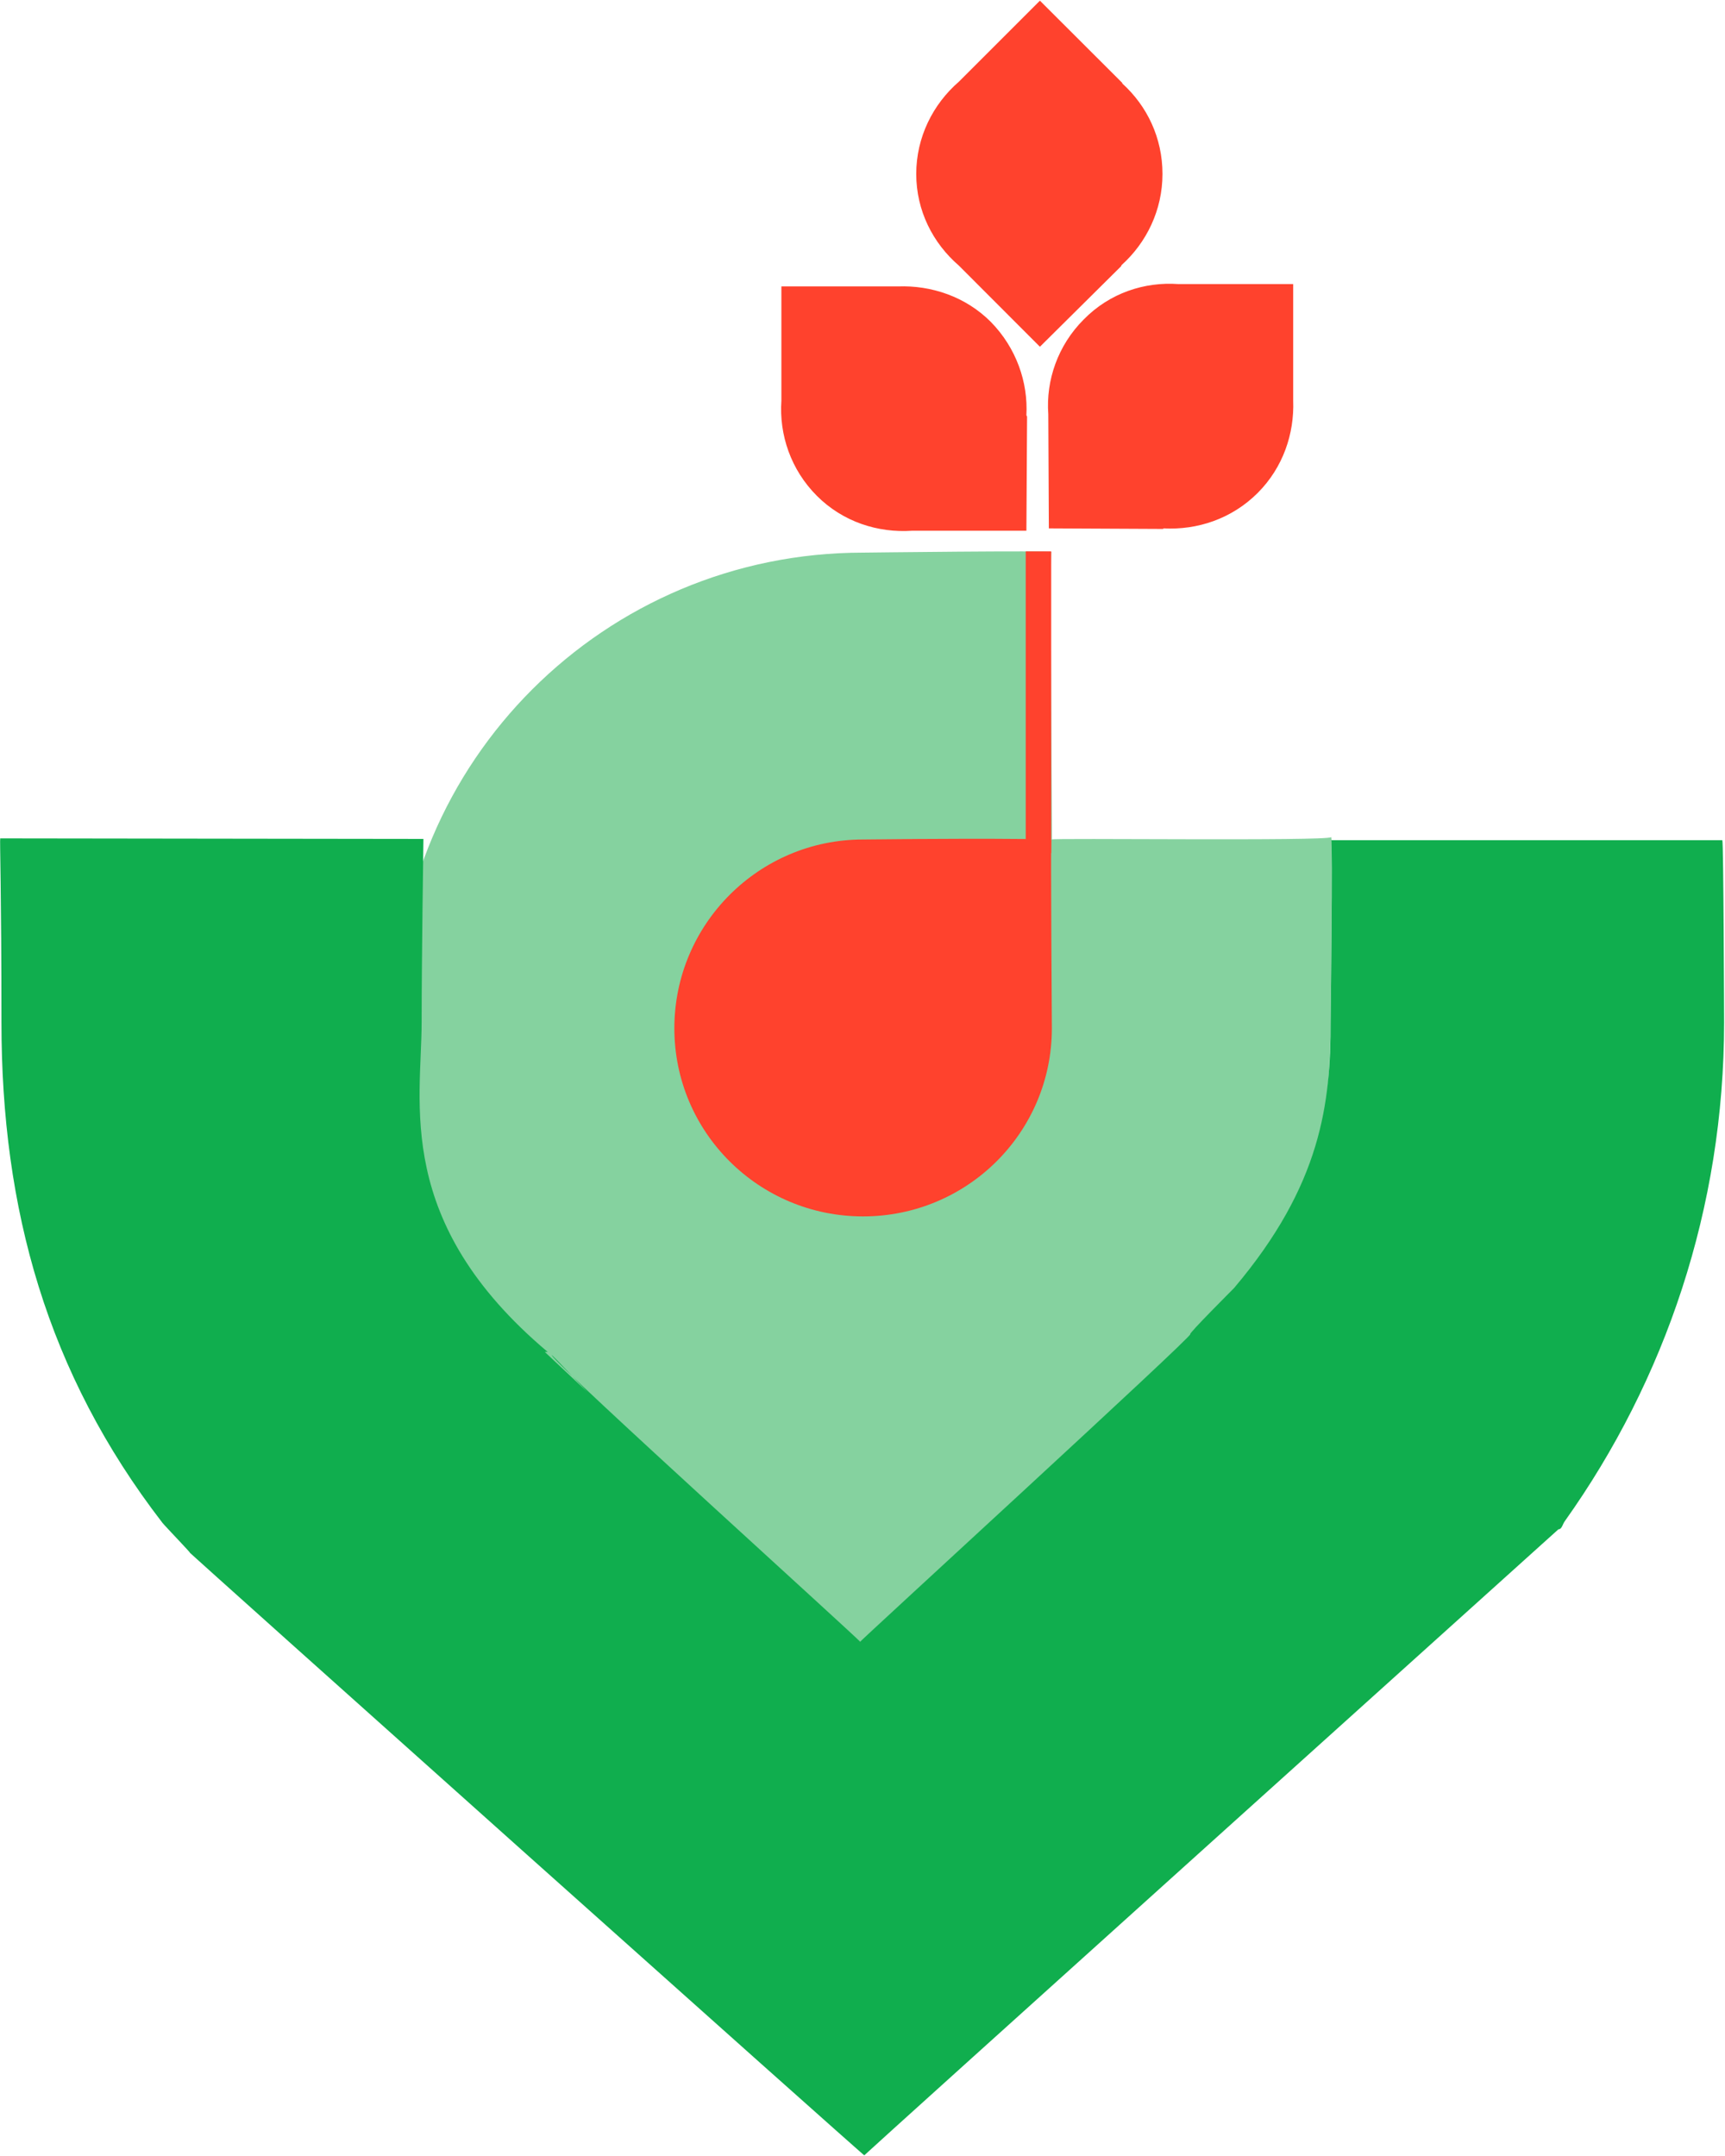 <svg version="1.2" xmlns="http://www.w3.org/2000/svg" viewBox="0 0 1544 1930" width="1544" height="1930">
	<title>GRVO</title>
	<style>
		.s0 { fill: #85d29f } 
		.s1 { fill: #ff422d } 
		.s2 { fill: #10ae4e } 
	</style>
	<path class="s0" d="m481.7 1410.9c48.8 19.6 190.7 217.1 246.9 217.1 54.5 0 179-15.9 226.7-34.9 154.6-60.9 235.7-504.2 235.7-680.6 0-0.5 2.1-164.7 0.5-163.1-3.7 3.7-252.6 0.6-250 2.1 0.5 1.1-2.1-254.2-0.5-257.3 0.5-1.6-167.9 0.5-168.5 0.5-231.4 0-418.4 186.9-418.4 417.8 0 174.8-24.9 435.9 127.6 498.4z"/>
	<path class="s1" d="m772.5 1088.9c93.3 0 169-75.2 169-168.4 0 0-1.1-165.8-0.5-168.4 0-0.6-13.8-1.1-33.9-1.1-49.3-0.5-134.6 0.5-134.6 0.5-93.2 0-168.9 75.8-168.9 169 0 93.2 75.7 168.4 168.9 168.4z"/>
	<path class="s2" d="m379 751c0 2.7-1.6 105.9-1.6 163.7 0 72.5-25.4 179 112.8 295.5h-2.6l43.9 41.3c2.1 3.7-39.7-41.9-37.6-38.2 8 12.8 277.6 256.4 276 256.4-1.1 0 298.7-274.4 295.5-275.4-2.1 0 37.7-39.7 39.2-41.3 78.4-92.7 86.4-165.8 86.4-238.3 0-0.6 2.1-164.2 0.5-162.6h350.1c1.1 1 1.6 161.5 1.6 163.1 0 166.3-52.9 320.4-142.5 446.4-2.1 2.7-2.6 7.4-5.8 7.4 0 0-621.3 559.8-621.3 560.4 0.5 1.5-606-540.8-603.9-539.7 2.7 2.1-22.2-23.8-24.3-26.5-103.3-134-144.1-280.7-144.1-448 0-117.6-1.6-163.1-1.1-164.7z"/>
	<path fill-rule="evenodd" class="s1" d="m918.7 475.1h-102.2c-30.7 2.1-62-7.9-85.3-31.2-23.3-23.3-33.9-54.6-31.8-85.3v-102.2h104.4c29.6-1.1 60.4 9 83.1 31.8 22.8 23.3 33.4 54 31.8 83.6l0.6 1.1zm207.1-33.9c-23.3 23.3-54.1 33.4-84.3 31.8l-0.5 0.5-102.2-0.5-0.5-102.2c-2.2-30.2 8.4-61.5 31.7-84.8 23.3-23.8 54.6-33.9 84.8-31.7h102.7v104.3c1.1 29.6-9 59.8-31.7 82.6zm-121.9-203.9l-0.5 1.1-72.6 72-72.5-72.6c-23.3-20.1-38.2-49.2-38.2-82.1 0-32.8 14.9-62.4 38.2-82.6l72.5-72.5 73.7 73.6v0.5c22.2 20.1 36 48.7 36 81 0 32.4-14.3 61.5-36.6 81.6zm-63 256.3v270.1h-22.8v-270.1z"/>
</svg>